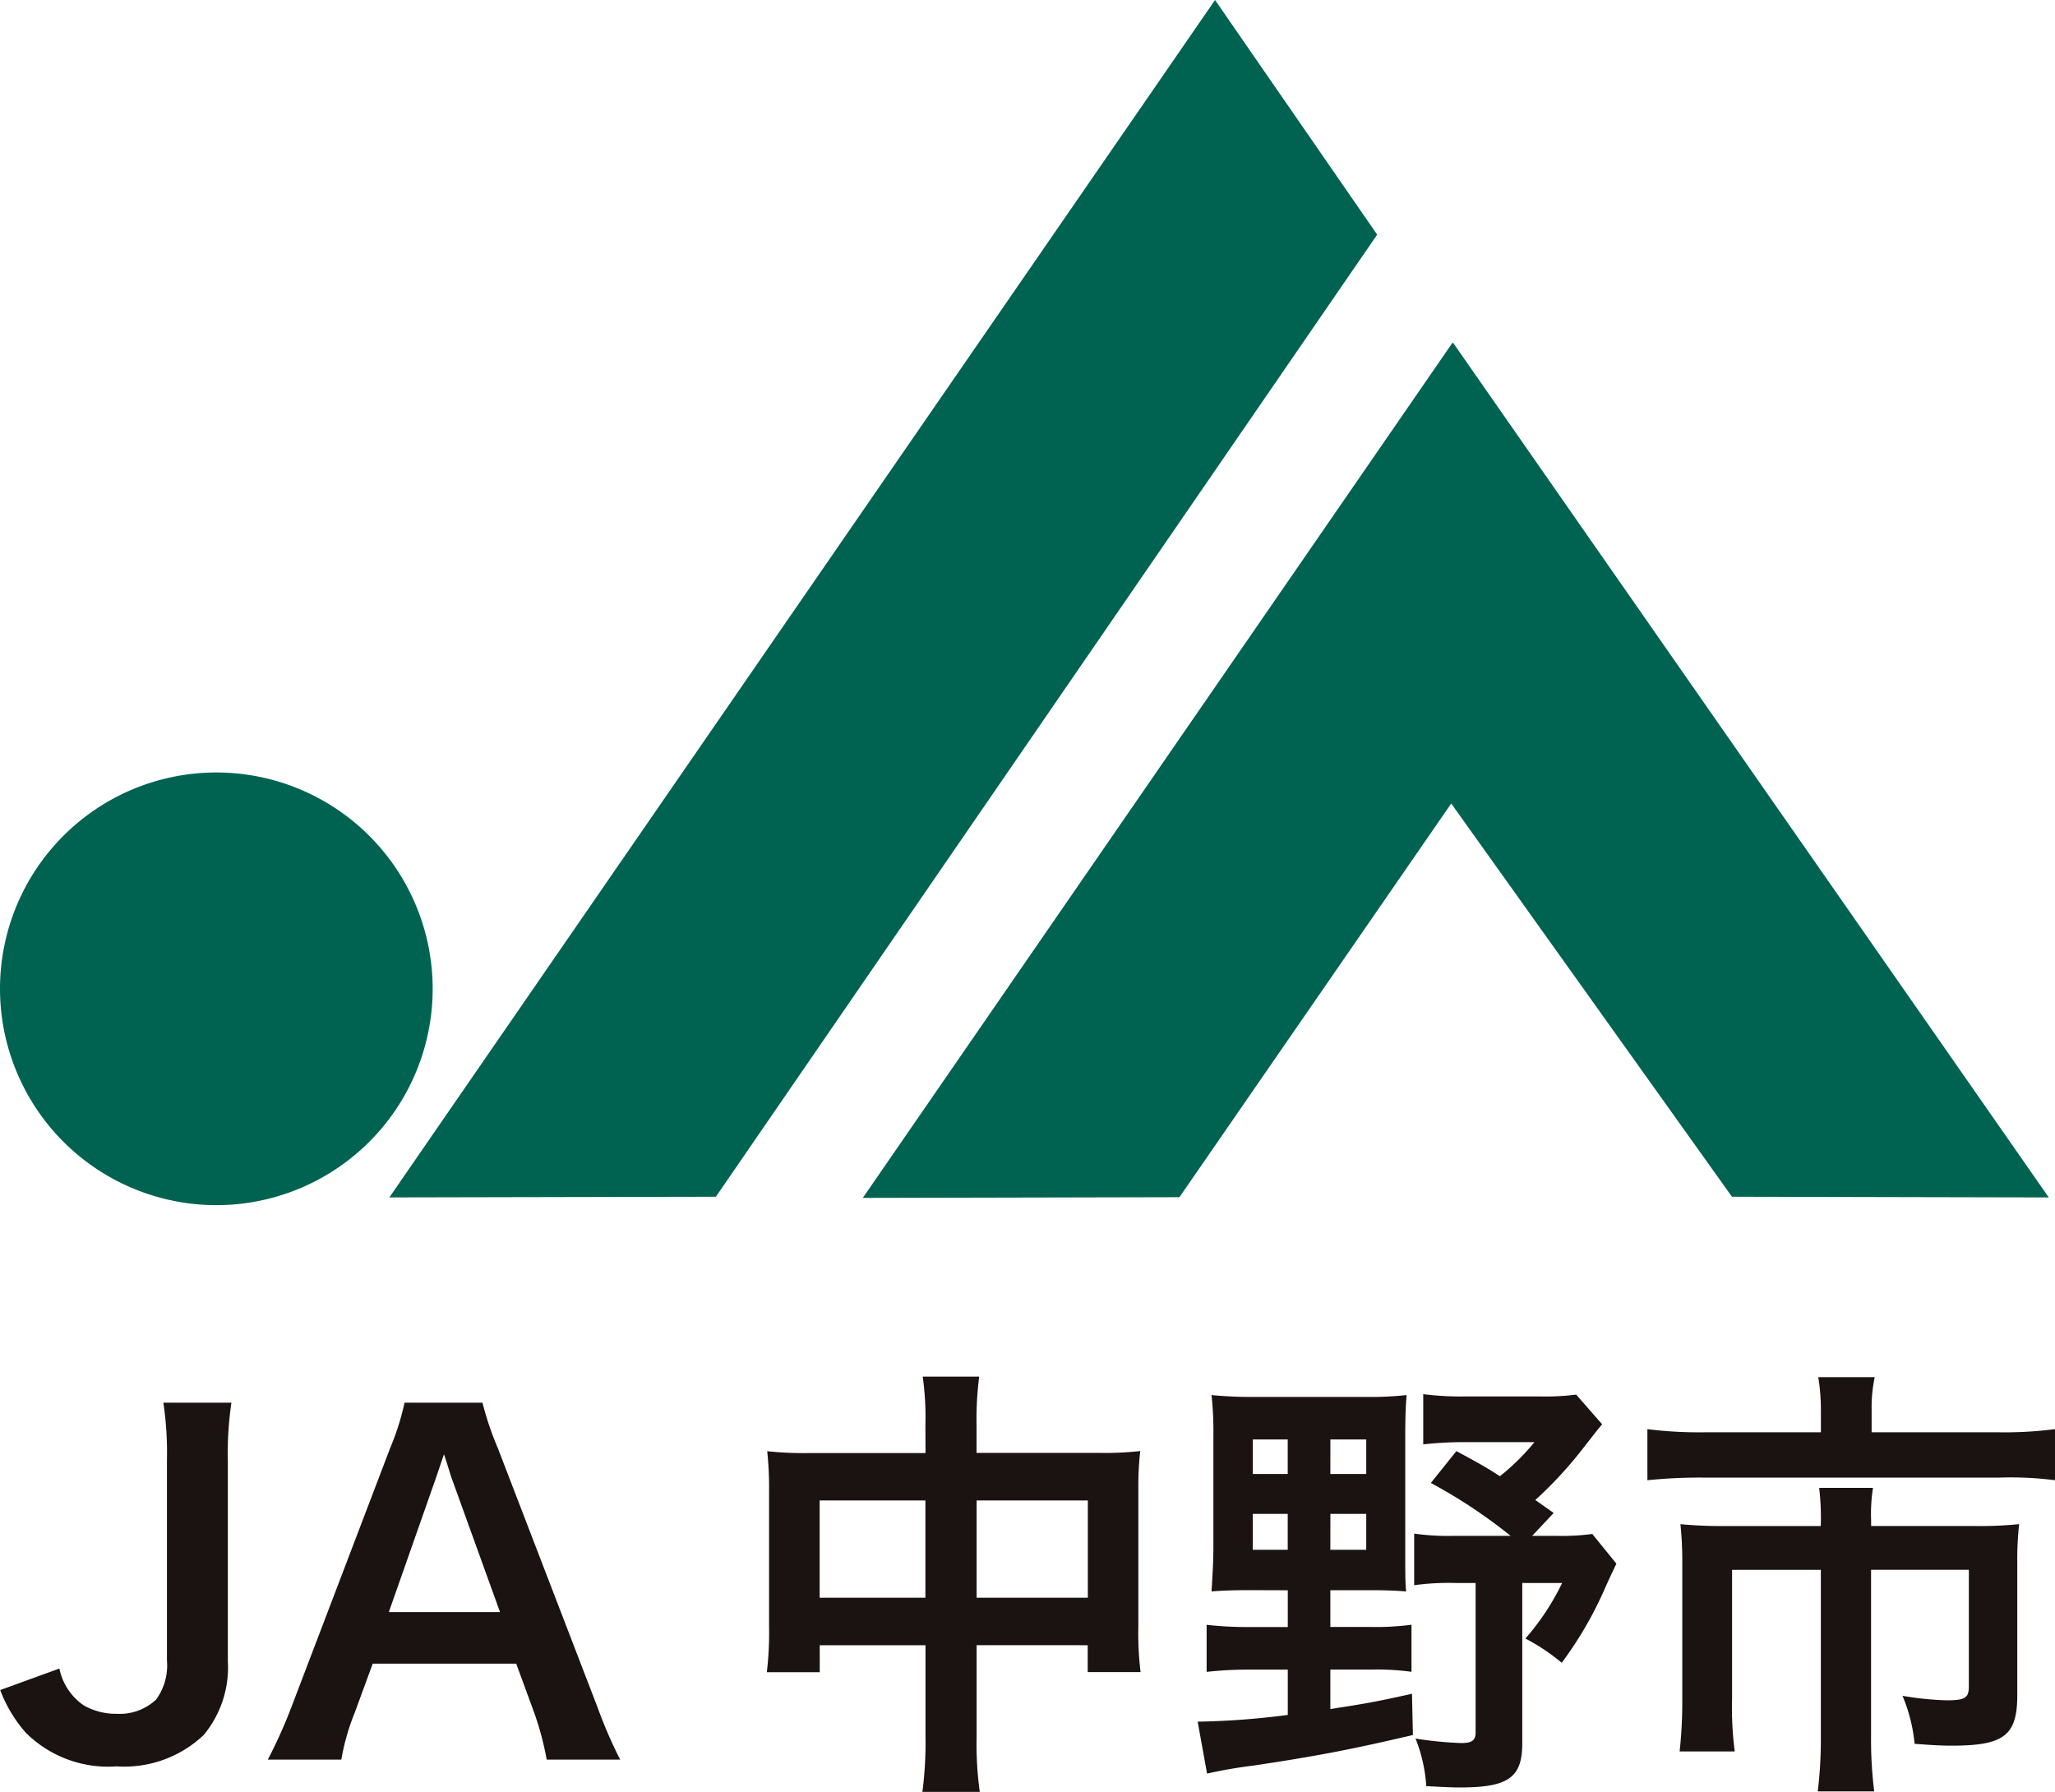 <svg xmlns="http://www.w3.org/2000/svg" width="110.762" height="96.58" viewBox="0 0 110.762 96.58"><g transform="translate(-374 -5057)"><g transform="translate(131.539 4789.128)"><path d="M254.935,343.473a18.446,18.446,0,0,0-.193,3.117v10.828a5.7,5.7,0,0,1-1.3,3.964,6.214,6.214,0,0,1-4.69,1.693,6.294,6.294,0,0,1-4.9-1.813,7.4,7.4,0,0,1-1.38-2.3l3.19-1.16a3.177,3.177,0,0,0,1.307,1.983,3.527,3.527,0,0,0,1.81.457,2.853,2.853,0,0,0,2.1-.773,3.114,3.114,0,0,0,.58-2.1V346.59a18.3,18.3,0,0,0-.193-3.117Z" fill="#1a1311"/><path d="M271.928,362.712a16.109,16.109,0,0,0-.677-2.537l-.967-2.637H262.55l-.967,2.637a12.158,12.158,0,0,0-.724,2.537h-3.964a26.409,26.409,0,0,0,1.281-2.854l5.317-13.945a14.068,14.068,0,0,0,.773-2.44h4.2a16.36,16.36,0,0,0,.824,2.44l5.364,13.945a25.911,25.911,0,0,0,1.233,2.854Zm-5.1-15.106c-.1-.266-.17-.556-.437-1.353-.386,1.137-.386,1.137-.46,1.353l-2.513,7.155h5.994Z" fill="#1a1311"/><path d="M292.339,344.706a15.829,15.829,0,0,0-.144-2.637h3.044a17.737,17.737,0,0,0-.144,2.54v1.571h6.622a17.213,17.213,0,0,0,2.2-.1,17.635,17.635,0,0,0-.1,2.127v7.371a16.722,16.722,0,0,0,.12,2.417h-2.85v-1.45H295.1v4.907a18.743,18.743,0,0,0,.17,3h-3.093a20.41,20.41,0,0,0,.167-3v-4.907h-5.7V358h-2.851a18.048,18.048,0,0,0,.12-2.417v-7.394a18.549,18.549,0,0,0-.1-2.1,18.538,18.538,0,0,0,2.177.1h6.355Zm-5.7,4.037v5.244h5.7v-5.244Zm14.455,5.244v-5.244H295.1v5.244Z" fill="#1a1311"/><path d="M309.791,353.577c-.8,0-1.524.024-2.03.07.046-.75.1-1.57.1-2.39v-5.971a18.607,18.607,0,0,0-.1-2.223,22.1,22.1,0,0,0,2.32.1h5.968a18.187,18.187,0,0,0,2.226-.1c-.05.626-.073,1.233-.073,2.247V351.5c0,1.233,0,1.667.047,2.15-.46-.046-1.111-.07-1.934-.07h-2.15v1.981h2.15a14.715,14.715,0,0,0,2.224-.12v2.537a14.179,14.179,0,0,0-2.224-.12h-2.15v2.126c1.74-.266,2.464-.386,4.4-.823l.05,2.224c-3.5.823-5.364,1.16-8.558,1.643a25.038,25.038,0,0,0-2.537.437l-.506-2.8a41.833,41.833,0,0,0,4.857-.363v-2.44h-2.174a19.413,19.413,0,0,0-2.2.12v-2.537a19.018,19.018,0,0,0,2.2.12h2.174v-1.981Zm.193-8.121v1.86h1.884v-1.86Zm0,4.011V351.4h1.884v-1.933Zm4.181-2.151H316.1v-1.86h-1.933Zm0,4.084H316.1v-1.933h-1.933Zm12.038-1.983-1.16,1.233H326.3a12.609,12.609,0,0,0,1.983-.1l1.3,1.6c-.264.554-.287.6-.554,1.184a20.365,20.365,0,0,1-2.393,4.157,10.881,10.881,0,0,0-1.958-1.306,13.357,13.357,0,0,0,1.981-2.995h-2.15v8.652c0,1.837-.75,2.37-3.361,2.37-.41,0-.967-.026-1.813-.073a8.268,8.268,0,0,0-.58-2.564,19.378,19.378,0,0,0,2.466.243c.581,0,.774-.146.774-.58V353.19h-1.137a13.5,13.5,0,0,0-2.174.121V350.53a12.98,12.98,0,0,0,2.174.12h3.024a28.223,28.223,0,0,0-4.3-2.85l1.377-1.717c1.21.653,1.6.87,2.347,1.354a12.494,12.494,0,0,0,1.86-1.837h-3.82a19.622,19.622,0,0,0-2.174.12v-2.707a15.783,15.783,0,0,0,2.343.123h3.917a12.466,12.466,0,0,0,1.981-.1l1.4,1.6c-.386.46-.553.7-.94,1.183a21.84,21.84,0,0,1-2.66,2.9Z" fill="#1a1311"/><path d="M340.605,343.883a10.79,10.79,0,0,0-.143-1.787h3.044a7.981,7.981,0,0,0-.167,1.763v1.21h6.84a21.158,21.158,0,0,0,3.044-.17v2.754a18.649,18.649,0,0,0-2.973-.143H334.224a27.67,27.67,0,0,0-2.97.143V344.9a22.524,22.524,0,0,0,3.044.17h6.307Zm0,5.947a13.916,13.916,0,0,0-.093-1.767h2.9a9.18,9.18,0,0,0-.1,1.767v.29h5.608a20.841,20.841,0,0,0,2.37-.1,17.284,17.284,0,0,0-.1,2.078v7.13c0,2.174-.7,2.731-3.527,2.731-.557,0-1.017-.024-2.007-.1a8.811,8.811,0,0,0-.653-2.587,16.6,16.6,0,0,0,2.367.243c.993,0,1.21-.12,1.21-.75v-6.284h-5.271v8.968a22.339,22.339,0,0,0,.17,2.974h-3.044a22.967,22.967,0,0,0,.167-2.95v-8.992h-4.784v6.938a18.231,18.231,0,0,0,.144,2.853h-2.971a25.046,25.046,0,0,0,.143-2.83V352.1a19.187,19.187,0,0,0-.1-2.078,24.412,24.412,0,0,0,2.49.1h5.074Z" fill="#1a1311"/></g><g transform="translate(131.539 4789.128)"><path d="M307.95,267.872l8.739,12.646-35.643,51.855-17.6.037Z" fill="#006351"/><path d="M352.887,332.411l-32.109-46.068-.013.019-.016-.019-31.784,46.093,17.066-.038,14.649-21.219,15.131,21.194Z" fill="#006351"/><path d="M254.124,332.827a11.66,11.66,0,1,0-11.663-11.663A11.669,11.669,0,0,0,254.124,332.827Z" fill="#006351"/></g></g></svg>